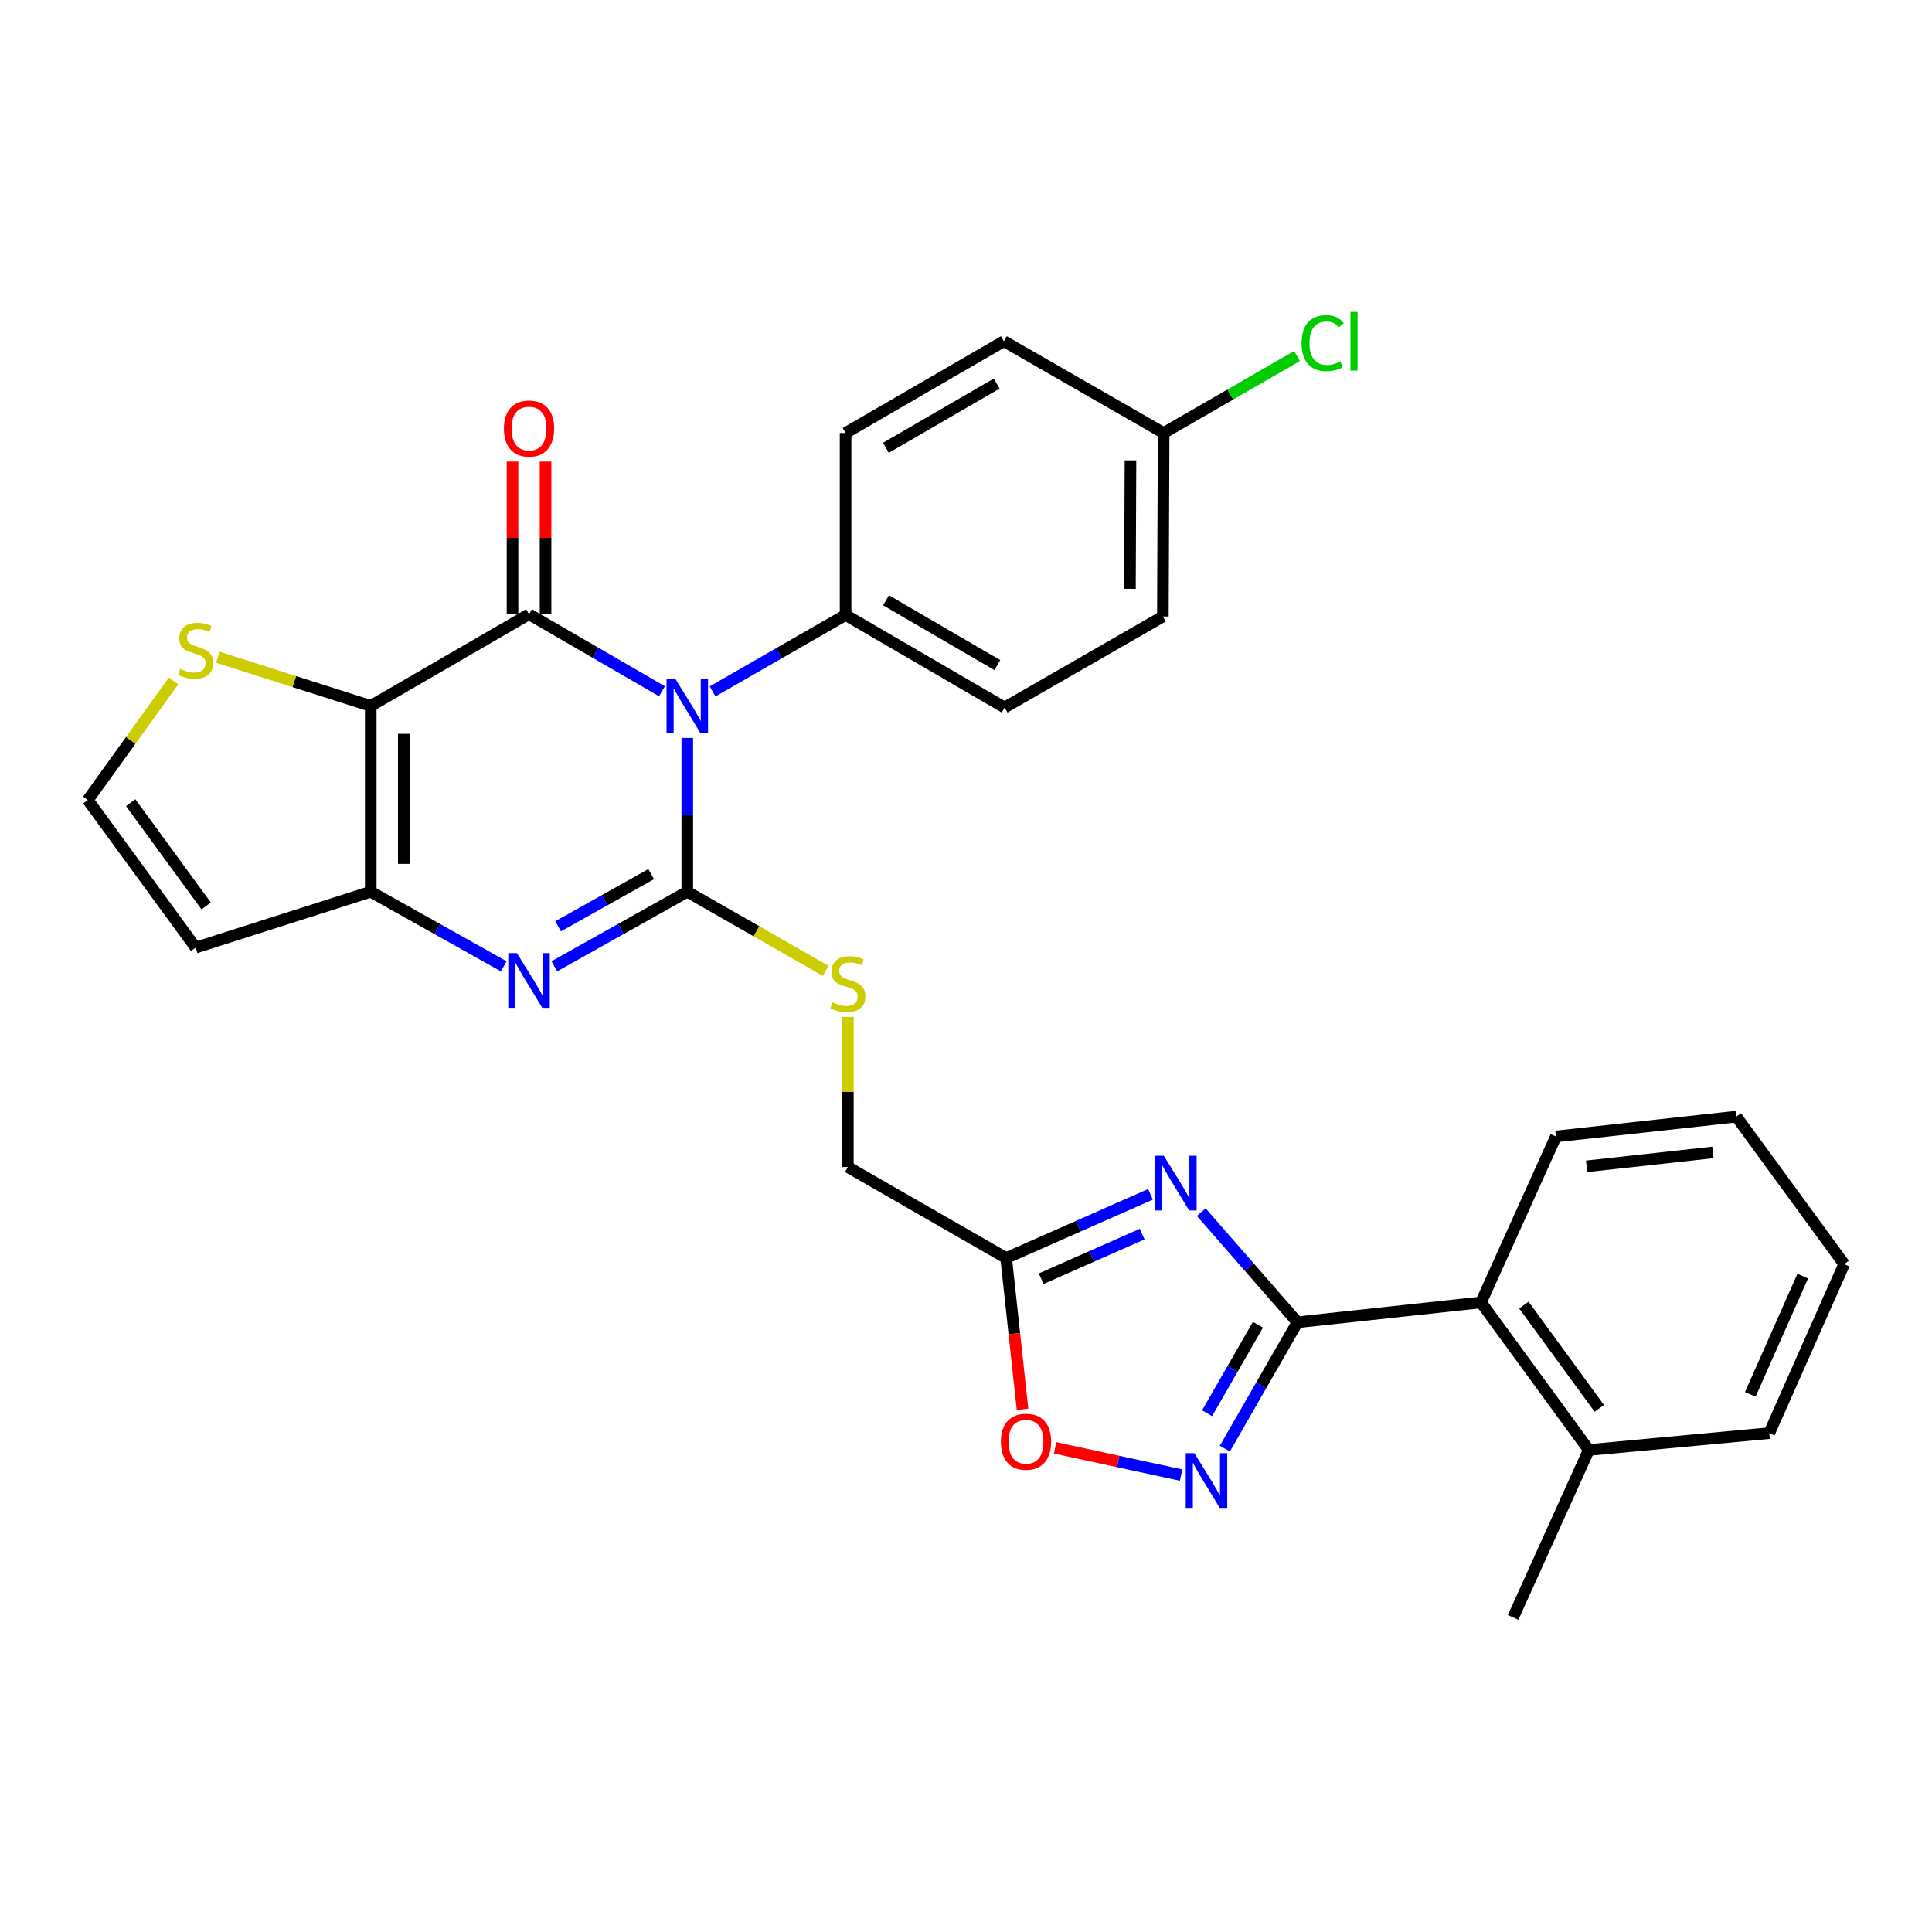 <?xml version='1.0' encoding='iso-8859-1'?>
<svg version='1.1' baseProfile='full'
              xmlns='http://www.w3.org/2000/svg'
                      xmlns:rdkit='http://www.rdkit.org/xml'
                      xmlns:xlink='http://www.w3.org/1999/xlink'
                  xml:space='preserve'
width='1000px' height='1000px' viewBox='0 0 1000 1000'>
<!-- END OF HEADER -->
<rect style='opacity:1.0;fill:#FFFFFF;stroke:none' width='1000' height='1000' x='0' y='0'> </rect>
<path class='bond-0' d='M 355.736,381.964 L 355.736,421.767' style='fill:none;fill-rule:evenodd;stroke:#0000FF;stroke-width:6px;stroke-linecap:butt;stroke-linejoin:miter;stroke-opacity:1' />
<path class='bond-0' d='M 355.736,421.767 L 355.736,461.57' style='fill:none;fill-rule:evenodd;stroke:#000000;stroke-width:6px;stroke-linecap:butt;stroke-linejoin:miter;stroke-opacity:1' />
<path class='bond-1' d='M 342.629,357.802 L 308.227,337.858' style='fill:none;fill-rule:evenodd;stroke:#0000FF;stroke-width:6px;stroke-linecap:butt;stroke-linejoin:miter;stroke-opacity:1' />
<path class='bond-1' d='M 308.227,337.858 L 273.824,317.914' style='fill:none;fill-rule:evenodd;stroke:#000000;stroke-width:6px;stroke-linecap:butt;stroke-linejoin:miter;stroke-opacity:1' />
<path class='bond-12' d='M 368.838,357.87 L 403.252,338.091' style='fill:none;fill-rule:evenodd;stroke:#0000FF;stroke-width:6px;stroke-linecap:butt;stroke-linejoin:miter;stroke-opacity:1' />
<path class='bond-12' d='M 403.252,338.091 L 437.666,318.313' style='fill:none;fill-rule:evenodd;stroke:#000000;stroke-width:6px;stroke-linecap:butt;stroke-linejoin:miter;stroke-opacity:1' />
<path class='bond-3' d='M 355.736,461.57 L 321.324,480.865' style='fill:none;fill-rule:evenodd;stroke:#000000;stroke-width:6px;stroke-linecap:butt;stroke-linejoin:miter;stroke-opacity:1' />
<path class='bond-3' d='M 321.324,480.865 L 286.912,500.16' style='fill:none;fill-rule:evenodd;stroke:#0000FF;stroke-width:6px;stroke-linecap:butt;stroke-linejoin:miter;stroke-opacity:1' />
<path class='bond-3' d='M 337.05,452.444 L 312.962,465.951' style='fill:none;fill-rule:evenodd;stroke:#000000;stroke-width:6px;stroke-linecap:butt;stroke-linejoin:miter;stroke-opacity:1' />
<path class='bond-3' d='M 312.962,465.951 L 288.873,479.457' style='fill:none;fill-rule:evenodd;stroke:#0000FF;stroke-width:6px;stroke-linecap:butt;stroke-linejoin:miter;stroke-opacity:1' />
<path class='bond-11' d='M 355.736,461.57 L 391.558,482.044' style='fill:none;fill-rule:evenodd;stroke:#000000;stroke-width:6px;stroke-linecap:butt;stroke-linejoin:miter;stroke-opacity:1' />
<path class='bond-11' d='M 391.558,482.044 L 427.38,502.518' style='fill:none;fill-rule:evenodd;stroke:#CCCC00;stroke-width:6px;stroke-linecap:butt;stroke-linejoin:miter;stroke-opacity:1' />
<path class='bond-2' d='M 273.824,317.914 L 191.894,365.4' style='fill:none;fill-rule:evenodd;stroke:#000000;stroke-width:6px;stroke-linecap:butt;stroke-linejoin:miter;stroke-opacity:1' />
<path class='bond-15' d='M 282.374,317.914 L 282.374,278.411' style='fill:none;fill-rule:evenodd;stroke:#000000;stroke-width:6px;stroke-linecap:butt;stroke-linejoin:miter;stroke-opacity:1' />
<path class='bond-15' d='M 282.374,278.411 L 282.374,238.908' style='fill:none;fill-rule:evenodd;stroke:#FF0000;stroke-width:6px;stroke-linecap:butt;stroke-linejoin:miter;stroke-opacity:1' />
<path class='bond-15' d='M 265.275,317.914 L 265.275,278.411' style='fill:none;fill-rule:evenodd;stroke:#000000;stroke-width:6px;stroke-linecap:butt;stroke-linejoin:miter;stroke-opacity:1' />
<path class='bond-15' d='M 265.275,278.411 L 265.275,238.908' style='fill:none;fill-rule:evenodd;stroke:#FF0000;stroke-width:6px;stroke-linecap:butt;stroke-linejoin:miter;stroke-opacity:1' />
<path class='bond-4' d='M 191.894,365.4 L 191.894,461.57' style='fill:none;fill-rule:evenodd;stroke:#000000;stroke-width:6px;stroke-linecap:butt;stroke-linejoin:miter;stroke-opacity:1' />
<path class='bond-4' d='M 208.992,379.826 L 208.992,447.144' style='fill:none;fill-rule:evenodd;stroke:#000000;stroke-width:6px;stroke-linecap:butt;stroke-linejoin:miter;stroke-opacity:1' />
<path class='bond-10' d='M 191.894,365.4 L 152.312,352.787' style='fill:none;fill-rule:evenodd;stroke:#000000;stroke-width:6px;stroke-linecap:butt;stroke-linejoin:miter;stroke-opacity:1' />
<path class='bond-10' d='M 152.312,352.787 L 112.73,340.174' style='fill:none;fill-rule:evenodd;stroke:#CCCC00;stroke-width:6px;stroke-linecap:butt;stroke-linejoin:miter;stroke-opacity:1' />
<path class='bond-31' d='M 260.736,500.162 L 226.315,480.866' style='fill:none;fill-rule:evenodd;stroke:#0000FF;stroke-width:6px;stroke-linecap:butt;stroke-linejoin:miter;stroke-opacity:1' />
<path class='bond-31' d='M 226.315,480.866 L 191.894,461.57' style='fill:none;fill-rule:evenodd;stroke:#000000;stroke-width:6px;stroke-linecap:butt;stroke-linejoin:miter;stroke-opacity:1' />
<path class='bond-14' d='M 191.894,461.57 L 101.272,490.476' style='fill:none;fill-rule:evenodd;stroke:#000000;stroke-width:6px;stroke-linecap:butt;stroke-linejoin:miter;stroke-opacity:1' />
<path class='bond-5' d='M 595.492,618.173 L 558.138,634.668' style='fill:none;fill-rule:evenodd;stroke:#0000FF;stroke-width:6px;stroke-linecap:butt;stroke-linejoin:miter;stroke-opacity:1' />
<path class='bond-5' d='M 558.138,634.668 L 520.784,651.164' style='fill:none;fill-rule:evenodd;stroke:#000000;stroke-width:6px;stroke-linecap:butt;stroke-linejoin:miter;stroke-opacity:1' />
<path class='bond-5' d='M 591.193,638.763 L 565.045,650.31' style='fill:none;fill-rule:evenodd;stroke:#0000FF;stroke-width:6px;stroke-linecap:butt;stroke-linejoin:miter;stroke-opacity:1' />
<path class='bond-5' d='M 565.045,650.31 L 538.898,661.857' style='fill:none;fill-rule:evenodd;stroke:#000000;stroke-width:6px;stroke-linecap:butt;stroke-linejoin:miter;stroke-opacity:1' />
<path class='bond-6' d='M 621.764,627.402 L 646.664,655.906' style='fill:none;fill-rule:evenodd;stroke:#0000FF;stroke-width:6px;stroke-linecap:butt;stroke-linejoin:miter;stroke-opacity:1' />
<path class='bond-6' d='M 646.664,655.906 L 671.565,684.411' style='fill:none;fill-rule:evenodd;stroke:#000000;stroke-width:6px;stroke-linecap:butt;stroke-linejoin:miter;stroke-opacity:1' />
<path class='bond-13' d='M 671.565,684.411 L 766.557,674.133' style='fill:none;fill-rule:evenodd;stroke:#000000;stroke-width:6px;stroke-linecap:butt;stroke-linejoin:miter;stroke-opacity:1' />
<path class='bond-33' d='M 671.565,684.411 L 652.769,717.111' style='fill:none;fill-rule:evenodd;stroke:#000000;stroke-width:6px;stroke-linecap:butt;stroke-linejoin:miter;stroke-opacity:1' />
<path class='bond-33' d='M 652.769,717.111 L 633.974,749.81' style='fill:none;fill-rule:evenodd;stroke:#0000FF;stroke-width:6px;stroke-linecap:butt;stroke-linejoin:miter;stroke-opacity:1' />
<path class='bond-33' d='M 651.102,685.7 L 637.945,708.59' style='fill:none;fill-rule:evenodd;stroke:#000000;stroke-width:6px;stroke-linecap:butt;stroke-linejoin:miter;stroke-opacity:1' />
<path class='bond-33' d='M 637.945,708.59 L 624.789,731.479' style='fill:none;fill-rule:evenodd;stroke:#0000FF;stroke-width:6px;stroke-linecap:butt;stroke-linejoin:miter;stroke-opacity:1' />
<path class='bond-7' d='M 611.348,763.496 L 578.732,756.452' style='fill:none;fill-rule:evenodd;stroke:#0000FF;stroke-width:6px;stroke-linecap:butt;stroke-linejoin:miter;stroke-opacity:1' />
<path class='bond-7' d='M 578.732,756.452 L 546.116,749.407' style='fill:none;fill-rule:evenodd;stroke:#FF0000;stroke-width:6px;stroke-linecap:butt;stroke-linejoin:miter;stroke-opacity:1' />
<path class='bond-8' d='M 520.784,651.164 L 438.854,604.058' style='fill:none;fill-rule:evenodd;stroke:#000000;stroke-width:6px;stroke-linecap:butt;stroke-linejoin:miter;stroke-opacity:1' />
<path class='bond-9' d='M 520.784,651.164 L 525.019,690.306' style='fill:none;fill-rule:evenodd;stroke:#000000;stroke-width:6px;stroke-linecap:butt;stroke-linejoin:miter;stroke-opacity:1' />
<path class='bond-9' d='M 525.019,690.306 L 529.254,729.447' style='fill:none;fill-rule:evenodd;stroke:#FF0000;stroke-width:6px;stroke-linecap:butt;stroke-linejoin:miter;stroke-opacity:1' />
<path class='bond-16' d='M 89.803,352.462 L 67.629,383.277' style='fill:none;fill-rule:evenodd;stroke:#CCCC00;stroke-width:6px;stroke-linecap:butt;stroke-linejoin:miter;stroke-opacity:1' />
<path class='bond-16' d='M 67.629,383.277 L 45.455,414.093' style='fill:none;fill-rule:evenodd;stroke:#000000;stroke-width:6px;stroke-linecap:butt;stroke-linejoin:miter;stroke-opacity:1' />
<path class='bond-17' d='M 438.854,526.33 L 438.854,565.194' style='fill:none;fill-rule:evenodd;stroke:#CCCC00;stroke-width:6px;stroke-linecap:butt;stroke-linejoin:miter;stroke-opacity:1' />
<path class='bond-17' d='M 438.854,565.194 L 438.854,604.058' style='fill:none;fill-rule:evenodd;stroke:#000000;stroke-width:6px;stroke-linecap:butt;stroke-linejoin:miter;stroke-opacity:1' />
<path class='bond-19' d='M 437.666,318.313 L 519.967,366.217' style='fill:none;fill-rule:evenodd;stroke:#000000;stroke-width:6px;stroke-linecap:butt;stroke-linejoin:miter;stroke-opacity:1' />
<path class='bond-19' d='M 458.613,310.721 L 516.224,344.254' style='fill:none;fill-rule:evenodd;stroke:#000000;stroke-width:6px;stroke-linecap:butt;stroke-linejoin:miter;stroke-opacity:1' />
<path class='bond-20' d='M 437.666,318.313 L 437.666,224.119' style='fill:none;fill-rule:evenodd;stroke:#000000;stroke-width:6px;stroke-linecap:butt;stroke-linejoin:miter;stroke-opacity:1' />
<path class='bond-18' d='M 766.557,674.133 L 822.355,750.507' style='fill:none;fill-rule:evenodd;stroke:#000000;stroke-width:6px;stroke-linecap:butt;stroke-linejoin:miter;stroke-opacity:1' />
<path class='bond-18' d='M 788.733,675.502 L 827.791,728.964' style='fill:none;fill-rule:evenodd;stroke:#000000;stroke-width:6px;stroke-linecap:butt;stroke-linejoin:miter;stroke-opacity:1' />
<path class='bond-25' d='M 766.557,674.133 L 805.351,588.232' style='fill:none;fill-rule:evenodd;stroke:#000000;stroke-width:6px;stroke-linecap:butt;stroke-linejoin:miter;stroke-opacity:1' />
<path class='bond-32' d='M 101.272,490.476 L 45.455,414.093' style='fill:none;fill-rule:evenodd;stroke:#000000;stroke-width:6px;stroke-linecap:butt;stroke-linejoin:miter;stroke-opacity:1' />
<path class='bond-32' d='M 106.704,468.93 L 67.632,415.462' style='fill:none;fill-rule:evenodd;stroke:#000000;stroke-width:6px;stroke-linecap:butt;stroke-linejoin:miter;stroke-opacity:1' />
<path class='bond-26' d='M 822.355,750.507 L 783.18,837.177' style='fill:none;fill-rule:evenodd;stroke:#000000;stroke-width:6px;stroke-linecap:butt;stroke-linejoin:miter;stroke-opacity:1' />
<path class='bond-27' d='M 822.355,750.507 L 915.76,741.786' style='fill:none;fill-rule:evenodd;stroke:#000000;stroke-width:6px;stroke-linecap:butt;stroke-linejoin:miter;stroke-opacity:1' />
<path class='bond-23' d='M 519.967,366.217 L 601.898,319.101' style='fill:none;fill-rule:evenodd;stroke:#000000;stroke-width:6px;stroke-linecap:butt;stroke-linejoin:miter;stroke-opacity:1' />
<path class='bond-22' d='M 437.666,224.119 L 519.606,176.623' style='fill:none;fill-rule:evenodd;stroke:#000000;stroke-width:6px;stroke-linecap:butt;stroke-linejoin:miter;stroke-opacity:1' />
<path class='bond-22' d='M 458.532,231.787 L 515.89,198.54' style='fill:none;fill-rule:evenodd;stroke:#000000;stroke-width:6px;stroke-linecap:butt;stroke-linejoin:miter;stroke-opacity:1' />
<path class='bond-21' d='M 602.297,224.119 L 519.606,176.623' style='fill:none;fill-rule:evenodd;stroke:#000000;stroke-width:6px;stroke-linecap:butt;stroke-linejoin:miter;stroke-opacity:1' />
<path class='bond-24' d='M 602.297,224.119 L 636.813,204.206' style='fill:none;fill-rule:evenodd;stroke:#000000;stroke-width:6px;stroke-linecap:butt;stroke-linejoin:miter;stroke-opacity:1' />
<path class='bond-24' d='M 636.813,204.206 L 671.33,184.293' style='fill:none;fill-rule:evenodd;stroke:#00CC00;stroke-width:6px;stroke-linecap:butt;stroke-linejoin:miter;stroke-opacity:1' />
<path class='bond-30' d='M 602.297,224.119 L 601.898,319.101' style='fill:none;fill-rule:evenodd;stroke:#000000;stroke-width:6px;stroke-linecap:butt;stroke-linejoin:miter;stroke-opacity:1' />
<path class='bond-30' d='M 585.138,238.294 L 584.859,304.782' style='fill:none;fill-rule:evenodd;stroke:#000000;stroke-width:6px;stroke-linecap:butt;stroke-linejoin:miter;stroke-opacity:1' />
<path class='bond-28' d='M 805.351,588.232 L 898.728,577.954' style='fill:none;fill-rule:evenodd;stroke:#000000;stroke-width:6px;stroke-linecap:butt;stroke-linejoin:miter;stroke-opacity:1' />
<path class='bond-28' d='M 821.229,603.686 L 886.592,596.491' style='fill:none;fill-rule:evenodd;stroke:#000000;stroke-width:6px;stroke-linecap:butt;stroke-linejoin:miter;stroke-opacity:1' />
<path class='bond-34' d='M 915.76,741.786 L 954.545,654.327' style='fill:none;fill-rule:evenodd;stroke:#000000;stroke-width:6px;stroke-linecap:butt;stroke-linejoin:miter;stroke-opacity:1' />
<path class='bond-34' d='M 905.948,721.736 L 933.097,660.515' style='fill:none;fill-rule:evenodd;stroke:#000000;stroke-width:6px;stroke-linecap:butt;stroke-linejoin:miter;stroke-opacity:1' />
<path class='bond-29' d='M 898.728,577.954 L 954.545,654.327' style='fill:none;fill-rule:evenodd;stroke:#000000;stroke-width:6px;stroke-linecap:butt;stroke-linejoin:miter;stroke-opacity:1' />
<path  class='atom-0' d='M 349.476 351.24
L 358.756 366.24
Q 359.676 367.72, 361.156 370.4
Q 362.636 373.08, 362.716 373.24
L 362.716 351.24
L 366.476 351.24
L 366.476 379.56
L 362.596 379.56
L 352.636 363.16
Q 351.476 361.24, 350.236 359.04
Q 349.036 356.84, 348.676 356.16
L 348.676 379.56
L 344.996 379.56
L 344.996 351.24
L 349.476 351.24
' fill='#0000FF'/>
<path  class='atom-4' d='M 267.564 493.338
L 276.844 508.338
Q 277.764 509.818, 279.244 512.498
Q 280.724 515.178, 280.804 515.338
L 280.804 493.338
L 284.564 493.338
L 284.564 521.658
L 280.684 521.658
L 270.724 505.258
Q 269.564 503.338, 268.324 501.138
Q 267.124 498.938, 266.764 498.258
L 266.764 521.658
L 263.084 521.658
L 263.084 493.338
L 267.564 493.338
' fill='#0000FF'/>
<path  class='atom-6' d='M 602.373 598.209
L 611.653 613.209
Q 612.573 614.689, 614.053 617.369
Q 615.533 620.049, 615.613 620.209
L 615.613 598.209
L 619.373 598.209
L 619.373 626.529
L 615.493 626.529
L 605.533 610.129
Q 604.373 608.209, 603.133 606.009
Q 601.933 603.809, 601.573 603.129
L 601.573 626.529
L 597.893 626.529
L 597.893 598.209
L 602.373 598.209
' fill='#0000FF'/>
<path  class='atom-8' d='M 618.217 752.172
L 627.497 767.172
Q 628.417 768.652, 629.897 771.332
Q 631.377 774.012, 631.457 774.172
L 631.457 752.172
L 635.217 752.172
L 635.217 780.492
L 631.337 780.492
L 621.377 764.092
Q 620.217 762.172, 618.977 759.972
Q 617.777 757.772, 617.417 757.092
L 617.417 780.492
L 613.737 780.492
L 613.737 752.172
L 618.217 752.172
' fill='#0000FF'/>
<path  class='atom-10' d='M 518.062 746.236
Q 518.062 739.436, 521.422 735.636
Q 524.782 731.836, 531.062 731.836
Q 537.342 731.836, 540.702 735.636
Q 544.062 739.436, 544.062 746.236
Q 544.062 753.116, 540.662 757.036
Q 537.262 760.916, 531.062 760.916
Q 524.822 760.916, 521.422 757.036
Q 518.062 753.156, 518.062 746.236
M 531.062 757.716
Q 535.382 757.716, 537.702 754.836
Q 540.062 751.916, 540.062 746.236
Q 540.062 740.676, 537.702 737.876
Q 535.382 735.036, 531.062 735.036
Q 526.742 735.036, 524.382 737.836
Q 522.062 740.636, 522.062 746.236
Q 522.062 751.956, 524.382 754.836
Q 526.742 757.716, 531.062 757.716
' fill='#FF0000'/>
<path  class='atom-11' d='M 93.272 346.243
Q 93.592 346.363, 94.912 346.923
Q 96.232 347.483, 97.672 347.843
Q 99.152 348.163, 100.592 348.163
Q 103.272 348.163, 104.832 346.883
Q 106.392 345.563, 106.392 343.283
Q 106.392 341.723, 105.592 340.763
Q 104.832 339.803, 103.632 339.283
Q 102.432 338.763, 100.432 338.163
Q 97.912 337.403, 96.392 336.683
Q 94.912 335.963, 93.832 334.443
Q 92.792 332.923, 92.792 330.363
Q 92.792 326.803, 95.192 324.603
Q 97.632 322.403, 102.432 322.403
Q 105.712 322.403, 109.432 323.963
L 108.512 327.043
Q 105.112 325.643, 102.552 325.643
Q 99.792 325.643, 98.272 326.803
Q 96.752 327.923, 96.792 329.883
Q 96.792 331.403, 97.552 332.323
Q 98.352 333.243, 99.472 333.763
Q 100.632 334.283, 102.552 334.883
Q 105.112 335.683, 106.632 336.483
Q 108.152 337.283, 109.232 338.923
Q 110.352 340.523, 110.352 343.283
Q 110.352 347.203, 107.712 349.323
Q 105.112 351.403, 100.752 351.403
Q 98.232 351.403, 96.312 350.843
Q 94.432 350.323, 92.192 349.403
L 93.272 346.243
' fill='#CCCC00'/>
<path  class='atom-12' d='M 430.854 518.795
Q 431.174 518.915, 432.494 519.475
Q 433.814 520.035, 435.254 520.395
Q 436.734 520.715, 438.174 520.715
Q 440.854 520.715, 442.414 519.435
Q 443.974 518.115, 443.974 515.835
Q 443.974 514.275, 443.174 513.315
Q 442.414 512.355, 441.214 511.835
Q 440.014 511.315, 438.014 510.715
Q 435.494 509.955, 433.974 509.235
Q 432.494 508.515, 431.414 506.995
Q 430.374 505.475, 430.374 502.915
Q 430.374 499.355, 432.774 497.155
Q 435.214 494.955, 440.014 494.955
Q 443.294 494.955, 447.014 496.515
L 446.094 499.595
Q 442.694 498.195, 440.134 498.195
Q 437.374 498.195, 435.854 499.355
Q 434.334 500.475, 434.374 502.435
Q 434.374 503.955, 435.134 504.875
Q 435.934 505.795, 437.054 506.315
Q 438.214 506.835, 440.134 507.435
Q 442.694 508.235, 444.214 509.035
Q 445.734 509.835, 446.814 511.475
Q 447.934 513.075, 447.934 515.835
Q 447.934 519.755, 445.294 521.875
Q 442.694 523.955, 438.334 523.955
Q 435.814 523.955, 433.894 523.395
Q 432.014 522.875, 429.774 521.955
L 430.854 518.795
' fill='#CCCC00'/>
<path  class='atom-16' d='M 260.824 221.824
Q 260.824 215.024, 264.184 211.224
Q 267.544 207.424, 273.824 207.424
Q 280.104 207.424, 283.464 211.224
Q 286.824 215.024, 286.824 221.824
Q 286.824 228.704, 283.424 232.624
Q 280.024 236.504, 273.824 236.504
Q 267.584 236.504, 264.184 232.624
Q 260.824 228.744, 260.824 221.824
M 273.824 233.304
Q 278.144 233.304, 280.464 230.424
Q 282.824 227.504, 282.824 221.824
Q 282.824 216.264, 280.464 213.464
Q 278.144 210.624, 273.824 210.624
Q 269.504 210.624, 267.144 213.424
Q 264.824 216.224, 264.824 221.824
Q 264.824 227.544, 267.144 230.424
Q 269.504 233.304, 273.824 233.304
' fill='#FF0000'/>
<path  class='atom-25' d='M 673.706 177.603
Q 673.706 170.563, 676.986 166.883
Q 680.306 163.163, 686.586 163.163
Q 692.426 163.163, 695.546 167.283
L 692.906 169.443
Q 690.626 166.443, 686.586 166.443
Q 682.306 166.443, 680.026 169.323
Q 677.786 172.163, 677.786 177.603
Q 677.786 183.203, 680.106 186.083
Q 682.466 188.963, 687.026 188.963
Q 690.146 188.963, 693.786 187.083
L 694.906 190.083
Q 693.426 191.043, 691.186 191.603
Q 688.946 192.163, 686.466 192.163
Q 680.306 192.163, 676.986 188.403
Q 673.706 184.643, 673.706 177.603
' fill='#00CC00'/>
<path  class='atom-25' d='M 698.986 161.443
L 702.666 161.443
L 702.666 191.803
L 698.986 191.803
L 698.986 161.443
' fill='#00CC00'/>
</svg>
